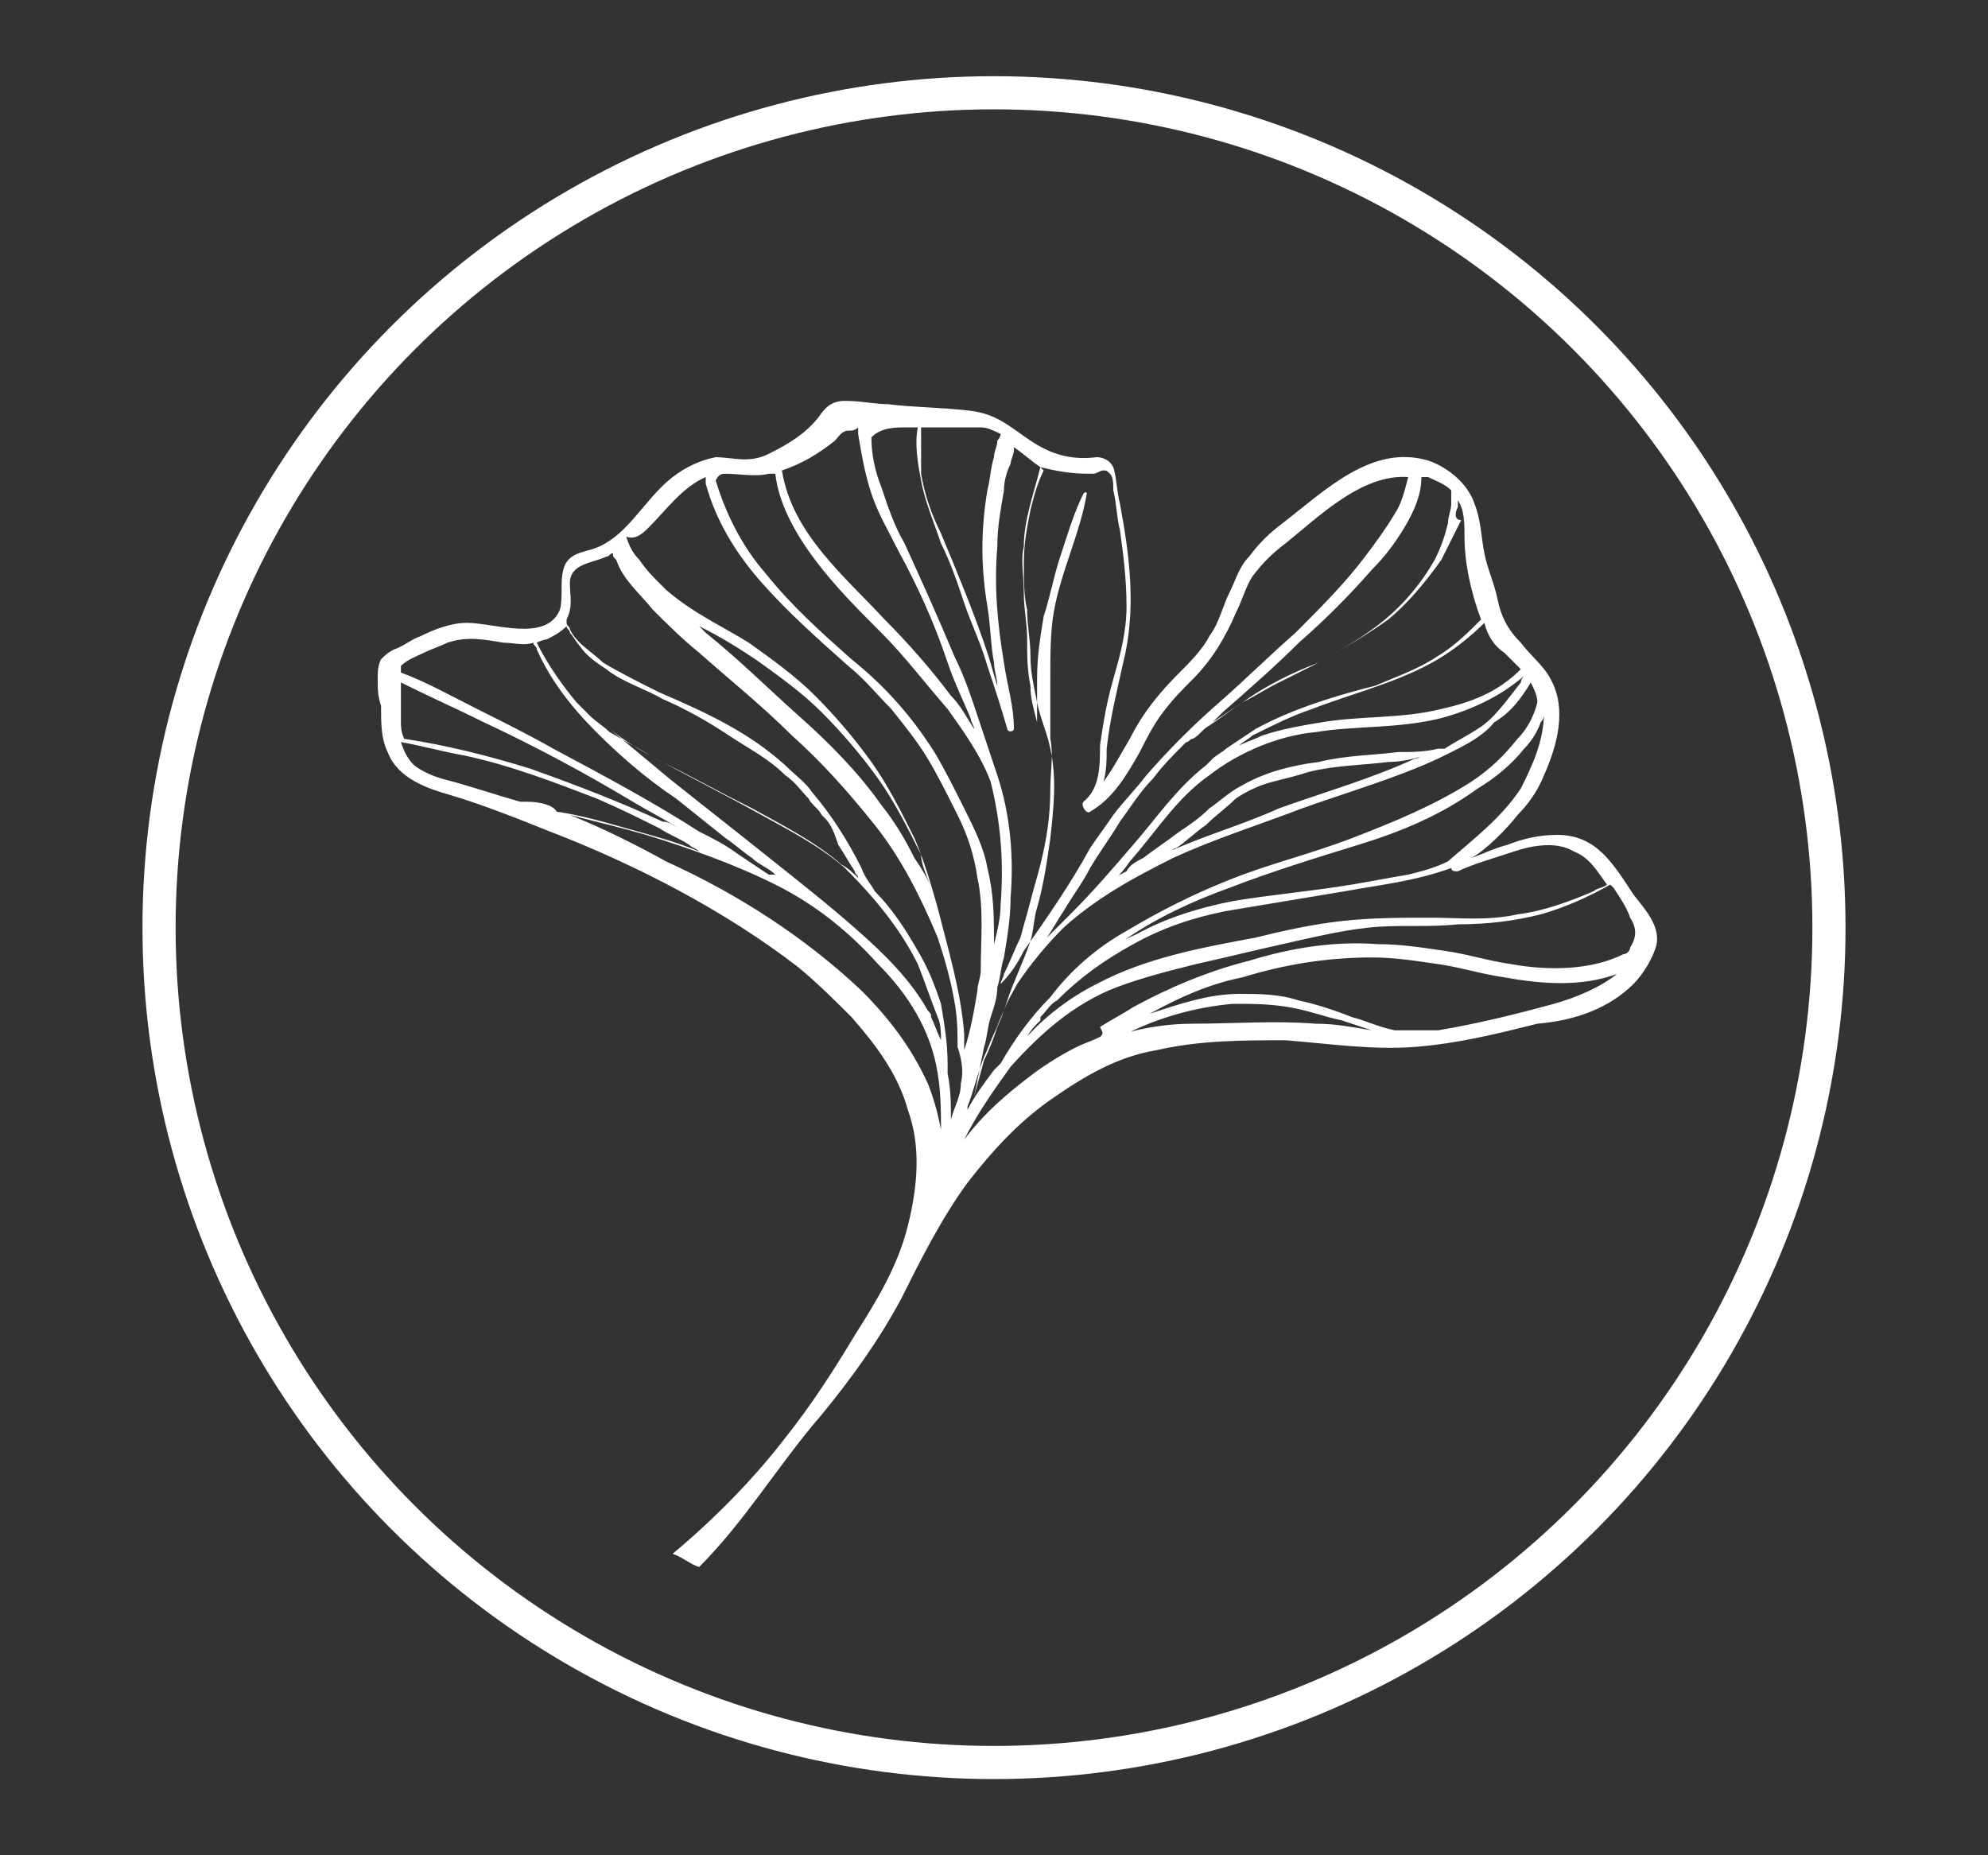 <svg xml:space="preserve" style="enable-background:new 0 0 60 56;" viewBox="0 0 60 56" y="0px" x="0px" id="Layer_1" version="1.1" xmlns:xlink="http://www.w3.org/1999/xlink" xmlns="http://www.w3.org/2000/svg"><rect x="0" y="0" width="60" height="56" fill="#333333" stroke="none"/> <style type="text/css"> .st0{fill:none;stroke:#FFFFFF;stroke-miterlimit:10;} .st1{fill:#FFFFFF;} </style> <circle r="25.2" cy="28" cx="30" class="st0"></circle> <path d="M49.3,29.7c0.3-0.3,0.6-0.8,0.7-1.2c0.1-0.6-0.4-1.1-0.7-1.5c-0.6-0.9-1.1-1.8-2.3-1.8c-0.5,0-1,0.1-1.5,0.3 c-0.4,0.1-0.8,0.3-1.1,0.4c0.4-0.2,1.1-0.9,1.4-1.3c0.3-0.3,0.6-0.7,0.8-1.2c0.4-0.9,0.7-2,0.2-2.9c-0.2-0.4-0.6-0.7-0.9-1.1 c-0.4-0.4-0.6-0.8-0.7-1.3c-0.1-0.5-0.3-0.9-0.4-1.4c-0.1-0.5-0.1-1-0.3-1.5c-0.2-0.6-0.8-1.1-1.4-1.3c-1.7-0.5-3.1,0.9-4.4,1.9 c-0.4,0.3-0.7,0.6-1,1c-0.3,0.3-0.4,0.7-0.6,1.1c-0.2,0.4-0.3,0.9-0.6,1.3c-0.2,0.4-0.6,0.8-0.9,1.1c-0.6,0.6-1.1,1.2-1.5,2 c-0.3,0.5-0.5,0.9-0.8,1.3c0.1-0.3,0.1-0.7,0.1-1c0.1-0.9,0.3-1.7,0.5-2.6c0.4-1.6,0.2-3.2-0.1-4.8c-0.1-0.4-0.1-0.8-0.2-1.1 c-0.1-0.2-0.3-0.3-0.5-0.3c-0.8,0.1-1.4-0.1-2-0.5c-0.6-0.4-1-0.8-1.8-0.9c-0.8-0.1-1.7-0.1-2.5-0.2c-0.4,0-0.8-0.1-1.3-0.1 c-0.4,0-0.6,0.2-0.8,0.5c-0.4,0.5-0.9,0.8-1.5,1.1c-0.6,0.3-1.1,0.1-1.6,0.1c-0.5,0.1-0.9,0.3-1.3,0.6c-0.9,0.7-1.4,1.9-2.5,2.2 c-0.4,0.1-0.7,0.2-0.8,0.6c-0.1,0.4,0,0.8-0.1,1.2c-0.4,1-2,0.4-2.8,0.4c-0.5,0-1,0.2-1.4,0.4c-0.3,0.1-0.5,0.3-0.8,0.4 c-0.2,0.1-0.3,0.2-0.4,0.3c-0.1,0.2-0.1,0.4-0.1,0.6c0,0.3,0,0.5,0.1,0.8c0,0.5,0,1,0.2,1.4c0.3,0.8,1.2,1.1,1.9,1.3 c1,0.3,2,0.7,3,1.1c2.6,1,5.3,2.4,7.5,4.1c0.6,0.5,1.1,1,1.6,1.5c0.7,0.8,1.4,1.7,1.7,2.8c0.4,1.1,0.3,2.3,0,3.5 c-0.3,1.2-0.9,2.2-1.6,3.3c-0.6,1-1.3,2.1-2.1,3.1c-1,1.3-2.2,2.5-3.4,3.5c0.3,0.1,0.5,0.3,0.8,0.4c1.4-1.4,2.4-3.1,3.7-4.6 c0.9-1.1,1.7-2.2,2.4-3.5c0.6-1.2,1.2-2.4,2-3.5c0.7-0.9,1.5-1.8,2.5-2.5c1-0.7,2-1.3,3.2-1.5c1.3-0.3,2.6-0.3,3.9-0.3 c1.3,0.1,2.6,0.3,3.9,0.2c1.3-0.1,2.5-0.4,3.7-0.7C47.6,30.8,48.6,30.4,49.3,29.7z M45.7,25.7c0.6-0.2,1.3-0.3,1.8,0 c0.5,0.2,0.7,0.6,1,1c-0.1,0.1-0.3,0.1-0.4,0.2c-0.7,0.3-1.5,0.6-2.3,0.7c-0.9,0.2-1.8,0.1-2.6,0.1c-0.9,0-1.8,0-2.7,0.1 c-0.9,0.1-1.8,0.3-2.6,0.5c-1.6,0.3-3.3,0.6-4.8,1.4c-0.8,0.4-1.6,1-2.2,1.7c0,0,0.1-0.1,0.1-0.1c0.1-0.2,0.2-0.3,0.4-0.5 c0,0,0,0,0,0c0,0,0,0,0-0.1c0.2-0.2,0.3-0.4,0.5-0.5c0.7-0.7,1.4-1.2,2.3-1.7c0.9-0.5,1.8-0.8,2.8-1c0.6-0.1,1.2-0.2,1.8-0.3 c0.6-0.1,1.2-0.2,1.8-0.3c1.1-0.2,2.1-0.3,3.2-0.7c0,0.1,0.1,0.1,0.2,0.1C44.4,26.1,45.1,25.9,45.7,25.7z M45.9,23.8 c-0.6,0.9-1.4,1.5-2.2,2.2c-0.4,0.2-0.8,0.3-1.2,0.4c-0.6,0.1-1.1,0.2-1.7,0.3c-1.2,0.2-2.4,0.3-3.6,0.5c-1,0.2-2,0.5-2.9,1 c-0.5,0.2-0.9,0.5-1.3,0.8c0.3-0.2,0.6-0.4,0.9-0.6c1-0.7,2.1-1.2,3.2-1.6c1.3-0.5,2.6-0.9,3.9-1.3c1.3-0.4,2.5-0.9,3.6-1.7 c0.5-0.3,1-0.7,1.4-1.2c0.2-0.2,0.4-0.5,0.5-0.8c0.1-0.1,0.1-0.2,0.1-0.3C46.6,22.4,46.2,23.2,45.9,23.8z M46.2,20.6 C46.2,20.6,46.2,20.6,46.2,20.6c0.1,0.2,0.2,0.4,0.2,0.6c-0.1,0.4-0.3,0.8-0.6,1.1c-0.4,0.5-0.8,0.9-1.4,1.3 c-1.1,0.7-2.3,1.2-3.6,1.7c-1.3,0.5-2.6,0.8-3.8,1.3C36,27,35,27.5,34,28.1c-0.9,0.5-1.7,1.2-2.3,2c-0.6,0.6-1.1,1.3-1.5,2 c0,0-0.1,0.1-0.1,0.1c0,0-0.1,0.1-0.1,0.1c-0.3,0.4-0.6,0.8-0.8,1.2l0-0.1c0.2-0.5,0.3-1,0.5-1.5c0.1-0.2,0.2-0.5,0.3-0.7 c0.1-0.2,0.2-0.5,0.3-0.7c0.1-0.3,0.3-0.6,0.4-0.8c0.4-0.6,0.9-1.2,1.4-1.7c1-0.9,2.1-1.5,3.3-2.1c1.3-0.6,2.6-1,3.9-1.5 c1.4-0.5,2.8-0.9,4.1-1.5c0.6-0.3,1.3-0.6,1.7-1.1C45.6,21.5,45.9,21.1,46.2,20.6z M35.3,25.7c0.1,0,0.1-0.1,0.2-0.1 c0.3-0.2,0.6-0.5,0.9-0.7c0.3-0.3,0.6-0.5,0.9-0.8c0.3-0.2,0.7-0.4,1.1-0.5c0.4-0.1,0.8-0.2,1.1-0.3c0.8-0.2,1.6-0.2,2.4-0.3 c0.4,0,0.8-0.1,1.1-0.2c-0.1,0-0.2,0.1-0.3,0.1c-1.3,0.6-2.7,1-4.1,1.5C37.5,24.9,36.4,25.2,35.3,25.7z M46,20.4 C46,20.4,46,20.4,46,20.4c0,0-0.1,0.1-0.1,0.2c-0.4,0.5-0.8,1.1-1.3,1.4c-0.3,0.2-0.7,0.4-1,0.6c-0.1,0-0.2,0-0.2,0 c-0.4,0.1-0.8,0.1-1.2,0.1c-0.8,0.1-1.6,0.1-2.4,0.3c-0.8,0.1-1.6,0.3-2.3,0.7c-0.4,0.2-0.7,0.5-1,0.7c-0.3,0.3-0.6,0.5-0.9,0.7 c-0.4,0.3-0.7,0.5-1.1,0.8c-0.2,0.1-0.4,0.2-0.5,0.4c-0.2,0.1-0.4,0.2-0.5,0.4c0,0,0,0,0,0c0,0,0,0,0,0c0,0,0,0,0,0 c0.2-0.2,0.4-0.4,0.6-0.7c0.8-0.9,1.4-1.9,2.4-2.6c0.9-0.7,2.1-1.2,3.2-1.3c1.2-0.2,2.4-0.1,3.7-0.4C44.2,21.5,45.2,21.1,46,20.4z M45.4,19.7c0.2,0.2,0.3,0.3,0.5,0.5c-0.7,0.7-1.5,1-2.4,1.2c-1.2,0.3-2.4,0.2-3.6,0.4c-0.6,0.1-1.2,0.2-1.8,0.4 c-0.2,0.1-0.5,0.2-0.7,0.3c0.1-0.1,0.3-0.2,0.4-0.3c0.6-0.3,1.2-0.6,1.8-0.8c1.3-0.5,2.6-0.8,3.8-1.5c0.5-0.3,1-0.7,1.4-1.1 C44.9,19.2,45.1,19.5,45.4,19.7z M44,15.3c0-0.1,0-0.1,0-0.2c0.2,0.3,0.2,0.7,0.2,1.1c0,0.8,0.2,1.7,0.5,2.5 c-0.4,0.4-0.8,0.8-1.3,1.1c-0.6,0.4-1.2,0.6-1.9,0.9C40.3,21,39,21.4,37.9,22c-0.3,0.2-0.6,0.4-0.9,0.6c-0.1,0.1-0.3,0.2-0.4,0.3 c-0.1,0.1-0.1,0.1-0.2,0.2c-0.9,0.7-1.5,1.6-2.2,2.4c-0.6,0.7-1.2,1.4-1.9,2.1c-0.2,0.2-0.5,0.5-0.7,0.7c0.2-0.3,0.3-0.5,0.5-0.8 c0.3-0.5,0.6-0.9,0.8-1.3c0.3-0.5,0.6-0.9,0.9-1.4c0.3-0.4,0.6-0.9,1-1.3c0.3-0.4,0.6-0.7,1-1.1c0.1,0,0.1-0.1,0.2-0.1 c0.2-0.1,0.3-0.3,0.5-0.4c0.3-0.2,0.7-0.5,1-0.7c0.7-0.5,1.5-0.9,2.3-1.2c0.7-0.4,1.4-0.8,2.1-1.3c0.6-0.5,1.1-1.1,1.6-1.8 c0.2-0.4,0.4-0.8,0.6-1.2C43.9,15.7,43.9,15.5,44,15.3z M42.9,14.4c0.1,0,0.1,0,0.2,0c0.2,0.1,0.5,0.2,0.7,0.4c0,0.1,0,0.3,0,0.4 c0,0.2-0.1,0.4-0.1,0.6c-0.1,0.4-0.2,0.7-0.4,1.1c-0.4,0.7-0.9,1.3-1.5,1.8c-0.6,0.5-1.3,0.9-2,1.3c-0.4,0.2-0.8,0.4-1.2,0.6 c-0.4,0.2-0.7,0.4-1.1,0.6c-0.3,0.2-0.6,0.4-0.9,0.6c0.1-0.1,0.2-0.2,0.3-0.3c0.8-0.7,1.6-1.4,2.3-2.1c0.8-0.7,1.5-1.4,2.2-2.2 c0.4-0.4,0.7-0.8,1-1.3C42.7,15.4,42.9,14.9,42.9,14.4C42.9,14.4,42.9,14.4,42.9,14.4z M33,14.3c0.1,0,0.2-0.1,0.3-0.1 c0.1,0,0.1,0,0.2,0.1c0.1,0.1,0.1,0.3,0.1,0.5c0.1,0.4,0.1,0.8,0.2,1.2c0.1,0.7,0.2,1.5,0.2,2.3c0,0.8-0.2,1.5-0.4,2.2 c-0.2,0.7-0.3,1.3-0.4,2c0,0.6,0,1.3-0.5,1.7c-0.1,0.1,0.1,0.4,0.2,0.3c0.7-0.4,1.1-1.1,1.5-1.8c0.2-0.4,0.4-0.8,0.7-1.2 c0.3-0.4,0.6-0.7,0.9-1c0.6-0.6,1-1.3,1.3-2c0.2-0.4,0.3-0.8,0.5-1.1c0.3-0.4,0.6-0.7,1-1c1-0.8,2.3-2.1,3.7-2 c-0.1,0.4-0.2,0.8-0.4,1.1c-0.3,0.5-0.6,0.9-0.9,1.3c-0.6,0.8-1.4,1.6-2.1,2.3c-0.8,0.7-1.5,1.4-2.3,2.1c-0.8,0.7-1.5,1.4-2.2,2.2 c-0.3,0.4-0.7,0.8-1,1.2c-0.2,0.3-0.5,0.7-0.7,1c-0.6,1.1-1.3,2.1-2,3.1c-0.2,0.4-0.4,0.7-0.7,1c0-0.1,0.1-0.2,0.1-0.3 c0.2-0.4,0.3-0.7,0.5-1.1c0.1-0.4,0.2-0.7,0.3-1.1c0.1-0.4,0.2-0.7,0.3-1.1c0.2-0.8,0.3-1.5,0.3-2.3c0-0.5,0.1-1,0-1.5 c0-0.3,0-0.6,0-1c0-0.3,0-0.6,0-0.9c0-0.6,0-1.3,0.1-1.9c0.1-0.6,0.3-1.2,0.5-1.8c0.2-0.6,0.4-1.2,0.5-1.8c0,0,0-0.1-0.1,0 c-0.3,0.6-0.5,1.3-0.7,1.9c-0.2,0.6-0.3,1.2-0.5,1.8c-0.1,0.6-0.2,1.2-0.2,1.9c0,0.3,0,0.6,0,1c0,0.1,0,0.2,0,0.3 c-0.1-0.4-0.2-0.7-0.2-1.1c-0.1-0.5-0.1-0.9-0.1-1.4c0-0.5-0.1-0.9-0.1-1.4c0-0.5-0.1-1,0-1.4c0-0.8,0.3-1.6,0.5-2.4 C32.2,14.3,32.6,14.3,33,14.3z M27.8,12.9c0.2,0,0.5,0,0.7,0c0.4,0,0.8,0,1.1,0c0.2,0,0.4,0.1,0.6,0.2c0,0.1-0.1,0.2-0.1,0.2 c0,0.2-0.1,0.3-0.1,0.5c-0.1,0.3-0.1,0.6-0.2,1c-0.2,1.2-0.2,2.3,0,3.5c0.1,0.6,0.1,1.2,0.2,1.7c0,0.2,0.1,0.5,0.1,0.7 c-0.1-0.3-0.2-0.7-0.3-1c-0.4-1.2-0.9-2.4-1.4-3.6c-0.3-0.6-0.5-1.2-0.6-1.8C27.8,13.9,27.8,13.4,27.8,12.9z M27.4,12.9 c0.1,0,0.2,0,0.3,0c-0.1,0.5,0,1.1,0.1,1.6c0.1,0.6,0.4,1.3,0.6,1.9c0.3,0.6,0.5,1.2,0.7,1.8c0.2,0.6,0.5,1.2,0.7,1.9 c0.2,0.6,0.4,1.2,0.6,1.9c0,0.1,0.2,0.1,0.2,0c0-0.7-0.2-1.3-0.3-2c-0.2-1.2-0.3-2.3-0.2-3.5c0-0.6,0.1-1.1,0.2-1.7 c0-0.3,0.1-0.6,0.2-0.8c0-0.1,0.1-0.3,0.1-0.4c0,0,0-0.1,0-0.1c0.3,0.2,0.5,0.4,0.8,0.6c0,0,0.1,0.1,0.1,0.1 c-0.2,0.4-0.3,0.8-0.4,1.2c-0.1,0.5-0.2,1-0.2,1.6c0,0.5,0,1,0.1,1.4c0,0.5,0.1,0.9,0.1,1.4c0,0.5,0.1,0.9,0.2,1.4 c0.1,0.5,0.3,0.9,0.4,1.4c0.2,0.9,0.1,1.8,0,2.7c-0.1,0.7-0.2,1.4-0.4,2.1c-0.1,0.3-0.1,0.7-0.2,1c-0.2,0.6-0.5,1.2-0.7,1.8 c-0.1,0.3-0.2,0.6-0.3,0.8c-0.1,0.3-0.2,0.6-0.4,1c-0.1,0.4-0.2,0.7-0.3,1.1c0.1-0.5,0.2-1,0.3-1.5c0.1-0.3,0.1-0.6,0.2-0.9 c0.1-0.3,0.2-0.6,0.2-0.9c0.1-0.3,0.1-0.6,0.2-0.9c0.1-0.6,0.2-1.2,0.2-1.8c0.1-1.2,0-2.5-0.4-3.7c-0.2-0.6-0.4-1.2-0.6-1.8 c-0.2-0.6-0.4-1.2-0.7-1.8c-0.5-1.2-1-2.3-1.5-3.4c-0.3-0.5-0.5-1.1-0.7-1.7c-0.2-0.5-0.3-1-0.3-1.5C26.6,12.9,27,12.9,27.4,12.9z M25.2,13.3c0.1-0.1,0.2-0.3,0.4-0.3c0.1,0,0.2,0,0.3-0.1c0,0.1,0,0.1,0,0.2c0.1,0.6,0.2,1.2,0.4,1.8c0.2,0.6,0.5,1.1,0.8,1.7 c0.6,1.1,1.1,2.2,1.5,3.4c0.2,0.6,0.5,1.2,0.7,1.7c0,0.1,0.1,0.2,0.1,0.3c-0.2-0.3-0.4-0.7-0.7-1c-0.6-0.8-1.3-1.6-2-2.3 c-1.2-1.3-2.8-2.6-3.1-4.5C24.2,14,24.7,13.7,25.2,13.3z M21.9,14.3c0.4,0,0.9,0.1,1.3,0c0,0,0.1,0,0.1,0c0,0,0.1,0,0.1,0 c0.1,0.9,0.6,1.8,1.2,2.6c0.6,0.8,1.3,1.5,2,2.2c0.7,0.7,1.3,1.5,2,2.3c0.5,0.7,1,1.4,1.3,2.2c0.3,1.2,0.4,2.4,0.3,3.7 c0,0.4-0.1,0.8-0.2,1.2c0-0.8,0-1.5-0.2-2.3c-0.1-0.6-0.4-1.2-0.7-1.8c-0.3-0.6-0.6-1.2-0.9-1.7c-0.7-1.1-1.5-2-2.5-2.8 c-0.9-0.8-1.8-1.6-2.6-2.6c-0.7-0.8-1.2-1.8-1.5-2.8C21.7,14.3,21.8,14.3,21.9,14.3z M19.6,15.9c0.5-0.5,1-1.2,1.7-1.5 c0,0.1,0,0.1,0,0.2c0.3,1.1,0.9,2.1,1.7,3c0.8,0.9,1.7,1.7,2.6,2.5c0.5,0.4,0.9,0.9,1.3,1.3c0.4,0.5,0.8,1,1.1,1.5 c0.3,0.5,0.6,1.1,0.9,1.7c0.3,0.6,0.5,1.2,0.6,1.9c0.2,0.9,0.1,1.9,0.1,2.8c0,0.2-0.1,0.4-0.1,0.6c-0.1,0.6-0.2,1.2-0.4,1.8 c0-0.2,0-0.3,0-0.5c-0.1-1.3-0.5-2.6-0.8-3.8c-0.2-0.7-0.4-1.4-0.7-2.1c-0.4-0.8-0.8-1.6-1.3-2.3c-0.5-0.7-1.1-1.4-1.7-2 c-0.6-0.6-1.3-1.1-2-1.6c-0.8-0.5-1.7-0.9-2.5-1.6c-0.1-0.1-0.1-0.1-0.2-0.2c-0.2-0.2-0.4-0.4-0.6-0.7c-0.2-0.2-0.3-0.4-0.4-0.7 C19.2,16.3,19.4,16.1,19.6,15.9z M28.1,26.8c-0.1-0.3-0.3-0.6-0.5-0.9c-0.3-0.6-0.6-1.1-1-1.6c-0.7-1-1.6-1.9-2.5-2.7 c-0.9-0.8-1.8-1.7-2.8-2.5c-0.1-0.1-0.1-0.1-0.2-0.2c0.6,0.3,1.1,0.6,1.7,1c0.7,0.5,1.4,1,2,1.6c0.6,0.6,1.2,1.3,1.7,2 c0.5,0.7,0.9,1.5,1.3,2.3C27.8,26.1,28,26.5,28.1,26.8z M16.5,19.3c0.2-0.1,0.4-0.2,0.6-0.4c0,0.1,0.1,0.1,0.1,0.2 c0.1,0.1,0.2,0.3,0.3,0.4c0.2,0.3,0.5,0.5,0.8,0.7c0.5,0.4,1.2,0.6,1.7,0.9c0.7,0.3,1.4,0.7,2,1.1c0.6,0.4,1.2,0.7,1.7,1.2 c0.3,0.2,0.5,0.5,0.7,0.7c0.1,0.2,0.3,0.3,0.4,0.5c0,0,0.1,0.1,0.1,0.1c0.2,0.2,0.3,0.5,0.4,0.8c0.2,0.3,0.3,0.5,0.5,0.8 c0,0.1,0.1,0.1,0.1,0.2c-0.1-0.1-0.3-0.3-0.5-0.4c-0.8-0.7-1.8-1.2-2.7-1.7c-1-0.5-1.9-1-2.9-1.5c-0.2-0.1-0.5-0.3-0.7-0.4 c-0.2-0.1-0.5-0.3-0.7-0.4c-0.2-0.2-0.4-0.3-0.6-0.5c-0.1-0.1-0.2-0.2-0.3-0.3c0,0-0.1-0.1-0.1-0.1c-0.5-0.6-0.9-1.2-1.2-1.8 C16.4,19.3,16.5,19.3,16.5,19.3z M27.7,29.1c0.2,0.5,0.4,1.1,0.6,1.6c0.1,0.2,0.1,0.5,0.1,0.7c-0.1-0.2-0.2-0.5-0.3-0.7 c0-0.1,0-0.1-0.1-0.2c-0.5-0.9-1.3-1.7-2.1-2.4c-0.9-0.8-1.8-1.5-2.8-2.3c-1-0.8-1.9-1.5-2.9-2.3c-0.6-0.5-1.2-1-1.8-1.5 c0.5,0.4,1,0.7,1.6,1c0.9,0.5,1.9,1,2.8,1.5c0.9,0.5,1.9,1,2.7,1.7C26.5,27.2,27.2,28.1,27.7,29.1z M12.1,20.1 c0.2-0.2,0.5-0.3,0.7-0.4c0.2-0.1,0.5-0.2,0.7-0.3c0.6-0.2,1.1-0.1,1.7,0c0.3,0,0.6,0.1,0.9,0c0,0.1,0.1,0.1,0.1,0.2 c0.4,0.9,1,1.7,1.8,2.5c0.7,0.7,1.5,1.4,2.4,2c0.5,0.4,1,0.8,1.5,1.2c0.3,0.2,0.5,0.4,0.8,0.6c0.2,0.2,0.5,0.3,0.7,0.5 c0,0,0,0-0.1,0c0,0-0.1,0-0.1,0c0,0,0,0,0,0c-0.3-0.2-0.6-0.4-0.9-0.6c-0.4-0.3-0.8-0.5-1.2-0.7c-1.4-0.9-2.9-1.7-4.4-2.5 c-0.7-0.4-1.5-0.8-2.3-1.2c-0.8-0.4-1.5-0.8-2.3-1.1c0,0,0,0,0,0C12.1,20.2,12.1,20.1,12.1,20.1z M12.1,21.8c0-0.3,0-0.6,0-0.9 c0-0.1,0-0.2,0-0.3c0.8,0.4,1.7,0.8,2.5,1.2c1.5,0.7,3,1.5,4.5,2.4c0.5,0.3,0.9,0.5,1.4,0.8c-0.2-0.1-0.3-0.2-0.5-0.2 c-1.3-0.6-2.6-1.1-4-1.6c-1.3-0.4-2.5-0.7-3.8-0.9C12.1,22.1,12.1,21.9,12.1,21.8z M15.9,24.2c-0.1,0-0.1,0-0.2,0 c-0.7-0.2-1.3-0.4-2-0.6c-0.4-0.1-0.8-0.2-1.2-0.5c-0.2-0.2-0.3-0.4-0.4-0.7c0.6,0.1,1.3,0.3,1.9,0.4c1.4,0.3,2.7,0.8,4,1.3 c0.7,0.3,1.3,0.6,1.9,0.9c0.3,0.2,0.6,0.3,0.9,0.5c0.1,0.1,0.2,0.1,0.3,0.2c-0.7-0.3-1.5-0.5-2.2-0.7c-0.7-0.2-1.4-0.4-2.1-0.5 C16.7,24.3,16.3,24.2,15.9,24.2z M28.4,34.1c-0.1-0.5-0.2-0.9-0.4-1.4c-0.5-1.1-1.2-2-2-2.8c-1.7-1.6-3.7-2.9-5.9-3.9c0,0,0,0,0,0 c-0.9-0.5-1.9-1-2.9-1.4c0.8,0.2,1.6,0.4,2.3,0.6c1.3,0.4,2.7,0.9,3.9,1.5c1.2,0.6,2.2,1.4,3.1,2.4c0.9,0.9,1.6,2,1.8,3.3 C28.4,33,28.4,33.6,28.4,34.1z M29,32.7c0,0.4-0.2,0.7-0.3,1.1c0-0.5,0-0.9-0.1-1.4c0-0.1,0-0.2,0-0.3c0-0.6-0.1-1.2-0.2-1.8 c-0.2-0.6-0.4-1.1-0.7-1.6c-0.4-0.7-0.8-1.3-1.3-1.8c-0.1-0.2-0.3-0.4-0.4-0.7c-0.4-0.8-0.9-1.6-1.5-2.3c-0.2-0.3-0.5-0.5-0.8-0.8 c-1.1-1-2.4-1.6-3.8-2.2c-0.6-0.3-1.2-0.6-1.7-0.9c-0.2-0.2-0.5-0.4-0.7-0.6c-0.1-0.1-0.2-0.2-0.3-0.4c0-0.1-0.1-0.1-0.1-0.2 c0,0,0,0,0,0c0,0,0,0,0-0.1c0.2-0.4,0.1-0.7,0.1-1.1c0-0.6,0.7-0.6,1.1-0.8c0.1,0,0.1-0.1,0.2-0.1c0,0.1,0,0.1,0.1,0.2 c0.2,0.6,0.7,1,1.1,1.5c0.4,0.4,0.9,0.9,1.4,1.3c0.9,0.8,1.9,1.6,2.8,2.5c0.9,0.8,1.7,1.7,2.5,2.7c0.8,1,1.4,2.2,1.9,3.4 c0.2,0.6,0.4,1.3,0.5,1.9c0.1,0.5,0.1,1,0.1,1.4C29,31.9,29.1,32.3,29,32.7z M33.2,31.3c-0.2,0.1-0.5,0.2-0.7,0.3 c-0.4,0.2-0.9,0.5-1.3,0.8c-0.8,0.6-1.5,1.2-2.1,2c0,0,0,0,0,0c0.4-0.8,0.9-1.5,1.4-2.2c0.9-1,1.9-1.9,3.2-2.4 c0.8-0.3,1.6-0.5,2.4-0.7c0.9-0.2,1.7-0.4,2.6-0.6c0.9-0.2,1.7-0.4,2.6-0.5c0.9-0.1,1.8,0,2.7-0.1c0.9,0,1.7-0.1,2.5-0.3 c0.7-0.2,1.4-0.5,2.1-0.9c0,0,0.1,0.1,0.1,0.1c0.2,0.3,0.4,0.6,0.5,0.9c0.2,0.3,0.2,0.6,0,0.9c0,0.1-0.1,0.2-0.2,0.2 c-1,0.5-2.3,0.5-3.4,0.3c-0.7-0.1-1.3-0.3-2-0.4c-0.7-0.1-1.3-0.2-2-0.2c-1.3-0.1-2.6,0.1-3.9,0.5c-1.2,0.3-2.4,0.8-3.5,1.4 c-0.3,0.2-0.7,0.4-1,0.6C33.3,31.2,33.3,31.2,33.2,31.3z M39.7,30.9c-1.2-0.1-2.5,0-3.7,0c-0.7,0-1.4,0.1-2.1,0.3c0,0,0,0,0.1,0 c1-0.5,2.1-0.8,3.2-0.9c0.6,0,1.1,0,1.7,0.1c0.6,0.1,1.1,0.3,1.6,0.4c0.3,0.1,0.6,0.2,0.9,0.3C40.8,31,40.3,30.9,39.7,30.9z M42.1,31.1c-0.5-0.1-0.9-0.3-1.3-0.4c-0.5-0.2-1.1-0.4-1.6-0.5C38.6,30,38,30,37.4,30c-0.9,0-1.8,0.3-2.7,0.6 c0.9-0.5,1.8-0.9,2.8-1.1c1.3-0.4,2.6-0.6,3.9-0.6c0.7,0,1.3,0.1,2,0.2c0.7,0.1,1.3,0.3,2,0.4c1.1,0.2,2.3,0.3,3.4-0.1 c-0.5,0.4-1.2,0.7-1.9,0.9c-1.1,0.3-2.3,0.6-3.5,0.8C43,31.1,42.5,31.1,42.1,31.1z" class="st1"></path> </svg> 